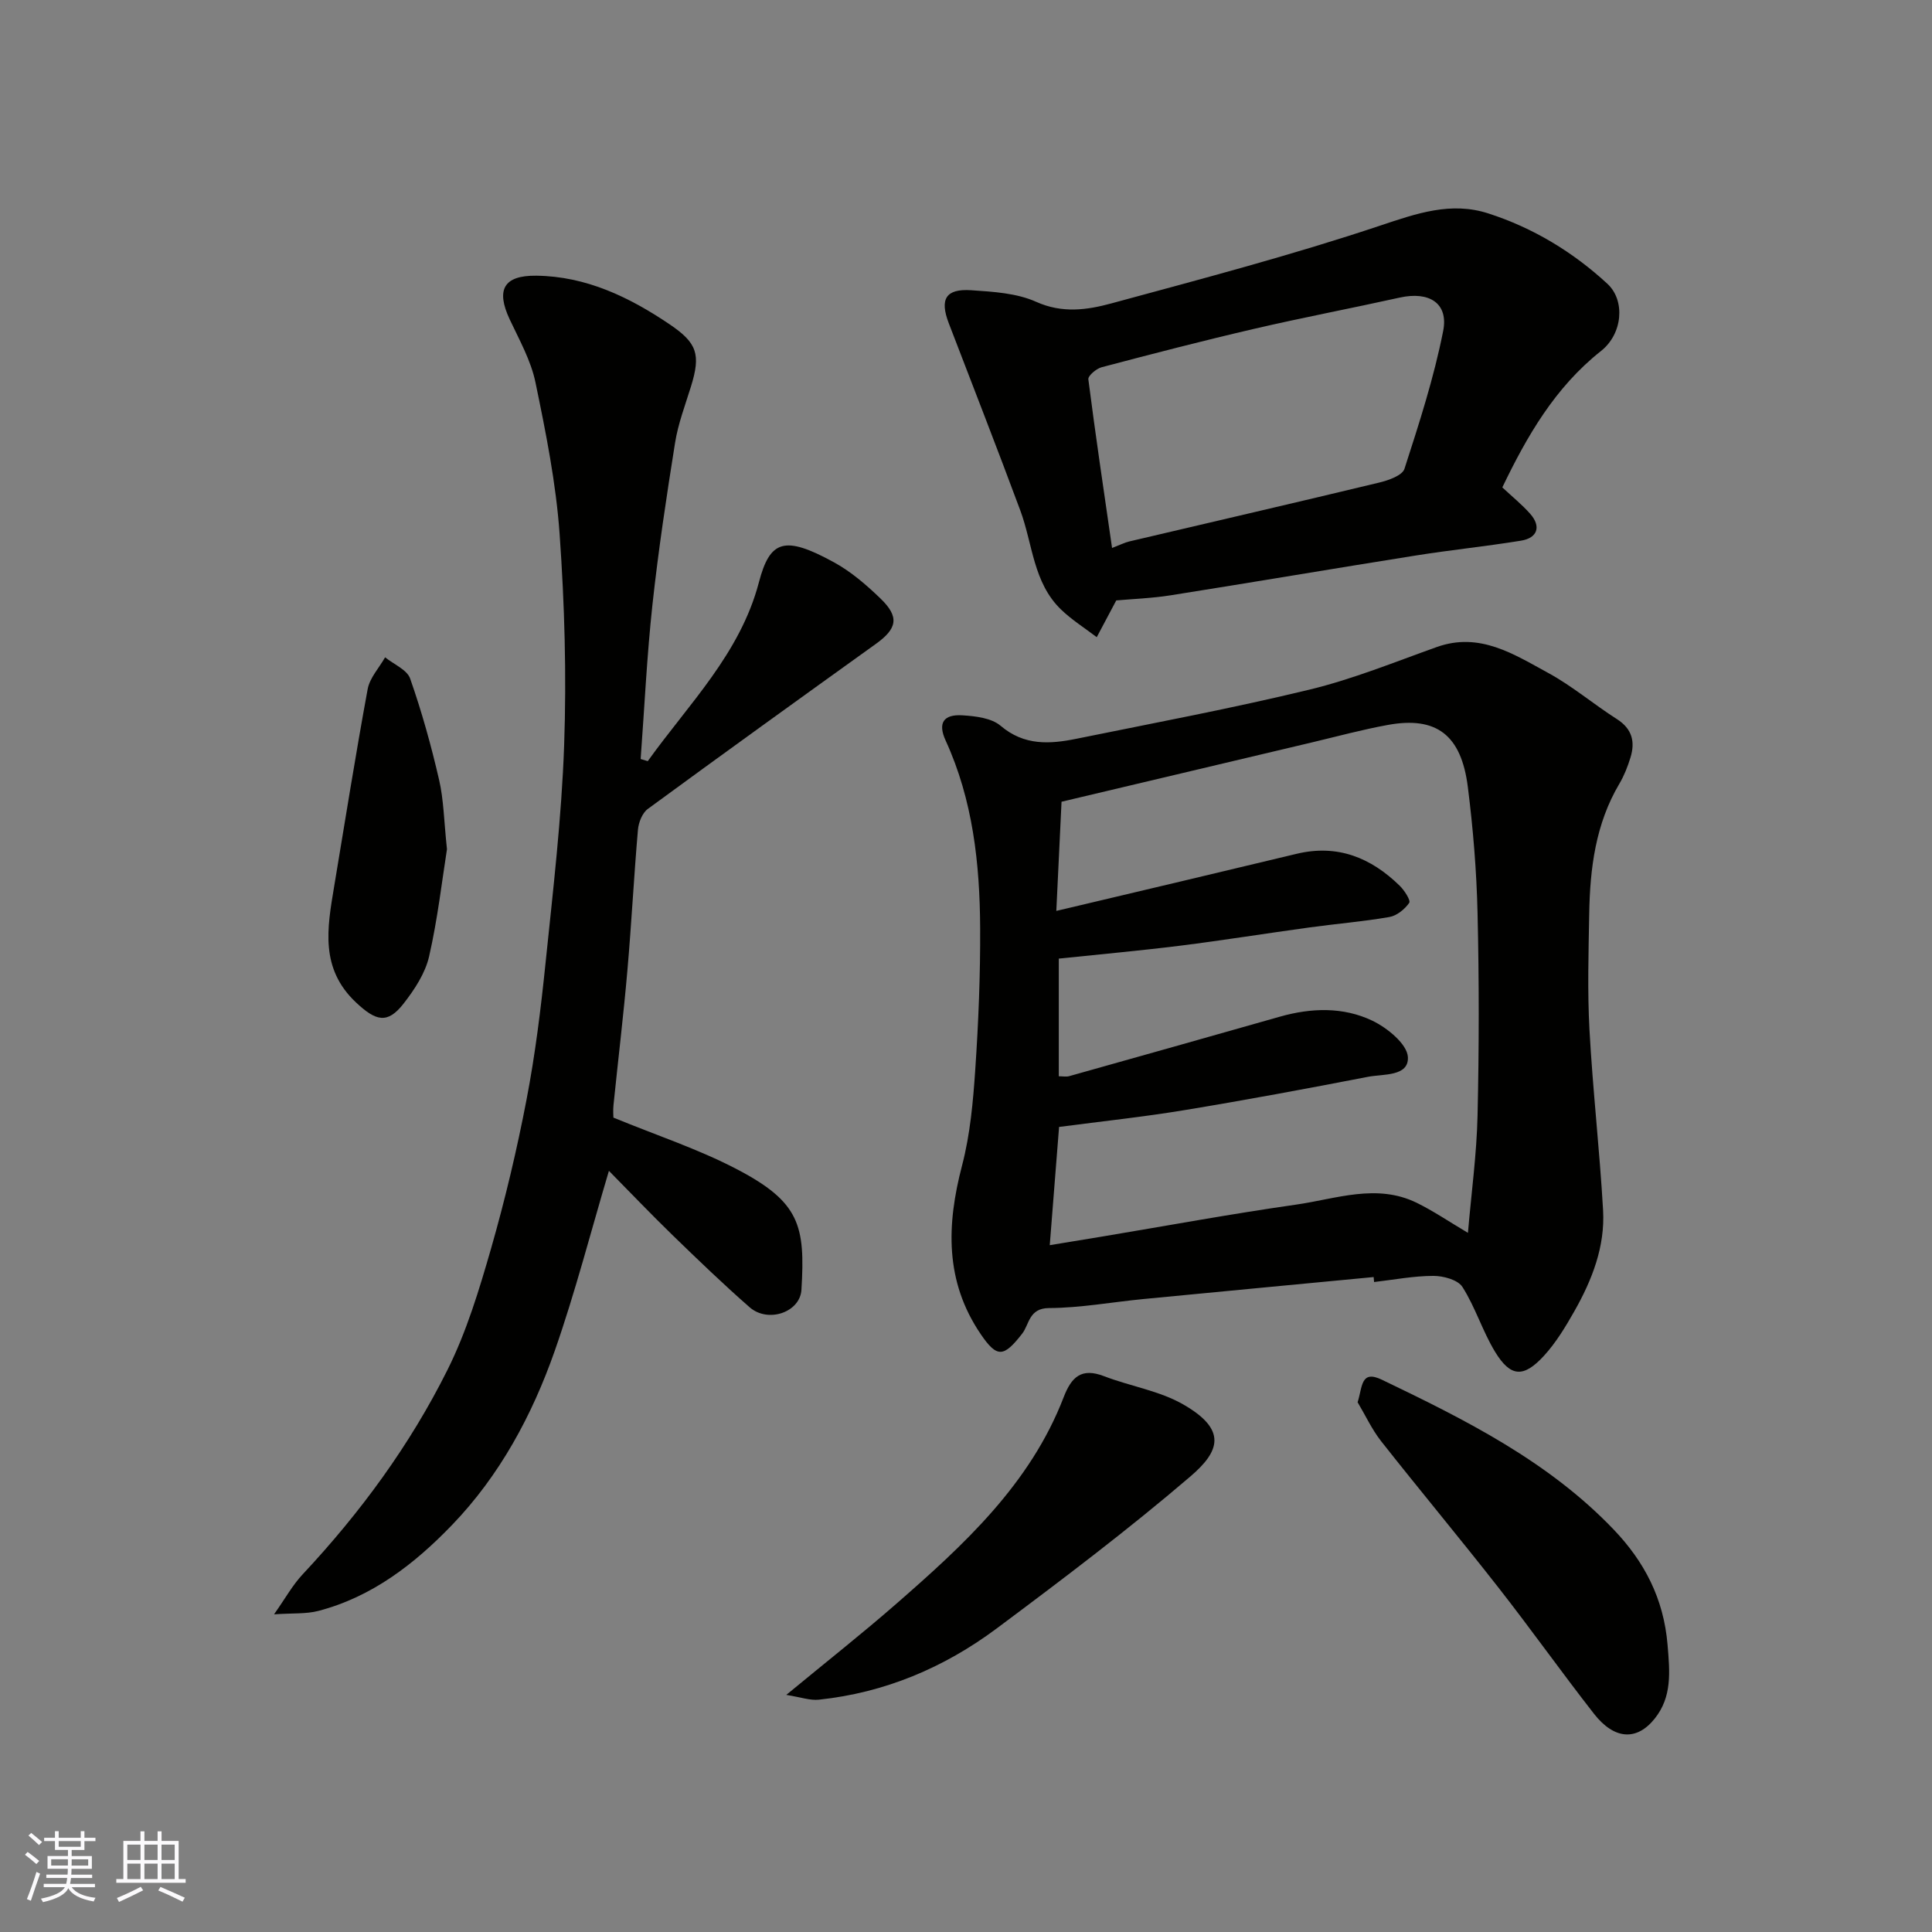 <svg enable-background="new 0 0 400 400" viewBox="0 0 400 400" xmlns="http://www.w3.org/2000/svg"><rect x="0" y="0" width="400" height="400" fill="#808080" stroke="none"/><g fill="#010100"><path d="m284.4 264.4c-15.88 1.52-31.76 3.01-47.64 4.55-6.53.63-13.05 1.84-19.58 1.87-4.18.02-4.07 3.41-5.55 5.3-3.8 4.87-5.18 5.1-8.57.12-7.47-10.97-7.09-22.67-3.87-34.96 1.68-6.43 2.28-13.21 2.73-19.88.66-9.74 1.06-19.52 1.01-29.29-.07-13.31-1.5-26.46-7.15-38.8-1.65-3.6-.47-5.46 3.5-5.21 2.7.17 5.98.55 7.88 2.16 4.9 4.17 10.21 3.81 15.72 2.69 16.12-3.28 32.29-6.31 48.27-10.18 8.96-2.17 17.6-5.7 26.32-8.81 8.89-3.17 15.96 1.5 23.06 5.36 5 2.72 9.41 6.49 14.23 9.56 3.18 2.03 3.82 4.71 2.8 8-.57 1.85-1.3 3.71-2.28 5.37-4.94 8.33-6.09 17.53-6.25 26.92-.14 7.99-.38 16.01.05 23.99.68 12.48 2.11 24.92 2.82 37.4.43 7.51-2.27 14.42-5.92 20.87-1.84 3.25-3.82 6.54-6.32 9.27-4.23 4.61-6.92 4.43-10.12-.82-2.6-4.27-4.08-9.23-6.76-13.43-.95-1.49-3.97-2.3-6.05-2.29-4.08.01-8.16.8-12.24 1.27-.03-.35-.06-.69-.09-1.03zm19.52-9.15c.72-8.38 1.81-16.31 1.99-24.26.32-13.99.33-27.99 0-41.98-.2-8.7-.92-17.43-2.01-26.07-1.36-10.82-6.53-14.68-16.56-12.85-5.28.96-10.47 2.37-15.69 3.61-17.08 4.04-34.16 8.09-51.87 12.29-.34 7.12-.7 14.68-1.08 22.6 1.13-.26 1.72-.4 2.31-.54 15.82-3.75 31.64-7.48 47.45-11.28 8.46-2.03 15.38.8 21.34 6.62.97.95 2.31 3.03 1.96 3.54-.92 1.32-2.57 2.67-4.12 2.93-5.48.95-11.04 1.4-16.55 2.16-8.91 1.22-17.79 2.65-26.7 3.77-8.34 1.04-16.72 1.79-25.18 2.68v24.36c.85 0 1.54.15 2.14-.02 14.55-4.08 29.1-8.19 43.64-12.32 6.48-1.84 13.09-2.05 19.11.82 3.11 1.48 7.25 4.86 7.39 7.55.21 4.05-5.1 3.47-8.25 4.08-12.64 2.45-25.31 4.81-38.01 6.9-8.45 1.4-16.98 2.3-25.96 3.48-.58 7.39-1.25 15.93-1.93 24.48 3.89-.64 7.42-1.22 10.94-1.8 13.36-2.23 26.68-4.69 40.08-6.6 8.27-1.18 16.66-4.44 24.98-.36 3.44 1.69 6.64 3.87 10.58 6.21z"/><path d="m134.11 157.59c8.47-11.83 19.14-22.28 23.01-37.02 2.3-8.77 5.3-9.75 15.51-4.17 3.54 1.93 6.74 4.69 9.67 7.52 3.95 3.81 3.47 6.21-.96 9.39-15.78 11.33-31.56 22.69-47.23 34.18-1.14.84-1.9 2.8-2.03 4.3-.84 9.68-1.33 19.39-2.18 29.08-.81 9.31-1.93 18.6-2.88 27.89-.12 1.14-.02 2.31-.02 2.63 8.83 3.63 17.5 6.48 25.48 10.64 13.13 6.84 14.25 11.71 13.45 25-.28 4.67-6.91 6.95-10.72 3.63-5.48-4.79-10.72-9.85-15.95-14.92-4.52-4.39-8.87-8.95-13.19-13.33-3.76 12.63-6.97 25.14-11.22 37.28-4.68 13.33-11.39 25.8-21.27 36.05-7.73 8.03-16.57 14.9-27.7 17.79-2.51.65-5.25.43-9.14.7 2.34-3.32 3.85-6.08 5.94-8.3 11.93-12.75 22.2-26.74 29.97-42.32 3.95-7.91 6.56-16.58 9.02-25.12 2.91-10.16 5.36-20.48 7.35-30.86 1.79-9.3 2.95-18.73 3.92-28.16 1.55-15.04 3.33-30.1 3.86-45.18.51-14.56.09-29.22-.94-43.76-.75-10.53-2.85-21-5-31.37-.94-4.53-3.34-8.79-5.34-13.05-2.85-6.1-1.28-9.11 5.52-9.03 10.3.12 19.24 4.42 27.6 10.07 5.71 3.86 6.47 6.22 4.43 12.83-1.2 3.88-2.68 7.75-3.31 11.73-1.78 11.13-3.46 22.29-4.68 33.49-1.15 10.61-1.65 21.3-2.44 31.95.49.15.98.29 1.47.44z"/><path d="m311.04 100.91c2.02 1.9 4.07 3.54 5.78 5.48 2.29 2.6 1.53 4.99-1.91 5.55-7.26 1.18-14.58 1.92-21.84 3.08-16.93 2.69-33.82 5.56-50.75 8.24-3.88.61-7.85.75-11.21 1.05-1.43 2.7-2.73 5.15-4.04 7.61-2.48-1.89-5.16-3.57-7.39-5.72-5.78-5.57-5.86-13.57-8.44-20.52-4.81-12.96-9.85-25.84-14.8-38.74-1.93-5.02-.64-7.21 4.67-6.85 4.53.31 9.39.59 13.42 2.4 5.41 2.43 10.53 1.69 15.55.33 18.67-5.07 37.4-10 55.73-16.13 7.54-2.52 14.62-4.99 22.31-2.51 9.26 2.98 17.53 7.98 24.67 14.57 3.74 3.45 3.19 10.36-1.32 13.92-9.55 7.56-15.34 17.66-20.43 28.24zm-80.8 12.54c1.77-.68 2.64-1.13 3.57-1.35 17.25-4.06 34.51-8.04 51.74-12.19 1.92-.46 4.78-1.46 5.23-2.85 3.04-9.4 6.1-18.86 8.01-28.52 1.15-5.8-2.92-8.27-8.98-6.93-10.01 2.22-20.08 4.13-30.06 6.45-10.6 2.46-21.14 5.19-31.66 7.97-1.11.29-2.85 1.77-2.76 2.5 1.46 11.44 3.17 22.87 4.91 34.92z"/><path d="m162.79 350.91c8.42-6.95 15.72-12.7 22.72-18.81 14.04-12.25 27.78-24.83 34.71-42.82 1.62-4.21 3.68-6.15 8.35-4.36 5.43 2.09 11.46 3.01 16.42 5.86 9.16 5.26 7.53 9.71 1.47 14.9-12.91 11.05-26.5 21.32-40.13 31.49-10.88 8.11-23.15 13.29-36.78 14.73-1.82.2-3.74-.51-6.76-.99z"/><path d="m281.08 290.32c1.03-3.22.61-6.79 5.05-4.65 17.29 8.3 34.46 16.88 47.96 31 6.35 6.64 10.36 14.27 11.16 23.87.47 5.62.96 10.76-2.66 15.28-3.74 4.68-8.39 4.35-12.58-1.01-6.74-8.63-13.08-17.57-19.83-26.19-7.97-10.18-16.26-20.12-24.26-30.27-1.91-2.45-3.24-5.35-4.84-8.03z"/><path d="m92.54 175.82c-1.02 6.44-1.92 14.42-3.7 22.2-.8 3.49-3.02 6.86-5.28 9.76-3.36 4.32-5.76 3.61-9.85-.23-7.48-7.03-5.97-15.37-4.55-23.88 2.28-13.67 4.45-27.36 6.96-40.99.43-2.34 2.37-4.4 3.61-6.59 1.79 1.45 4.54 2.56 5.19 4.41 2.4 6.85 4.36 13.88 5.99 20.96.96 4.13 1 8.47 1.63 14.36z"/></g><path d="m5.17 384 .55-.58c.85.61 1.65 1.24 2.4 1.87l-.59.64c-.83-.73-1.62-1.37-2.36-1.93m1.22 9.53-.82-.34c.71-1.76 1.37-3.64 1.98-5.63.24.13.5.25.76.36-.6 1.67-1.24 3.54-1.92 5.61m-.5-13.5.57-.54c.56.44 1.31 1.06 2.26 1.87l-.64.64c-.68-.66-1.41-1.32-2.19-1.97m3.25.46h2.24v-1.36h.77v1.36h4.57v-1.36h.76v1.36h2.28v.69h-2.28v1.84h-2.64v1.26h4.18v2.64h-4.21c0 .45-.02.86-.05 1.21h4.32v.69h-4.38c-.04.34-.1.75-.19 1.22h5.15v.69h-4.82c.87 1.19 2.51 1.92 4.93 2.19-.17.31-.3.57-.37.76-2.77-.49-4.52-1.41-5.26-2.76-.56 1.26-2.3 2.23-5.24 2.9-.12-.24-.26-.48-.43-.72 2.73-.55 4.38-1.34 4.96-2.38h-4.38v-.69h4.65c.1-.38.17-.79.21-1.22h-4.32v-.69h4.4c.03-.34.05-.75.05-1.21h-4.2v-2.64h4.23v-1.26h-2.69v-1.84h-2.24zm1.46 4.46v1.29h3.45c.01-.4.02-.57.01-.53v-.32-.45h-3.46zm1.55-2.59h4.57v-1.19h-4.57zm6.11 2.59h-3.42v.77c-.01.19-.01.37-.02.53h3.44z" fill="#fbfafc"/><path d="m32.63 379.16h.82v1.98h3.54v7.89h1.45v.78h-14.36v-.78h1.46v-7.89h3.54v-1.98h.82v1.98h2.73zm-3.49 11.48.5.73c-1.61.82-3.28 1.63-5 2.41-.13-.27-.28-.55-.44-.82 1.75-.72 3.4-1.49 4.94-2.32m-2.78-5.55h2.73v-3.18h-2.73zm0 3.95h2.73v-3.2h-2.73zm3.54-3.95h2.73v-3.18h-2.73zm0 3.95h2.73v-3.2h-2.73zm7.89 4.68c-1.84-.92-3.51-1.7-5.02-2.32l.45-.73c1.89.8 3.57 1.55 5.04 2.23zm-1.62-11.81h-2.73v3.18h2.73zm-2.73 7.13h2.73v-3.2h-2.73z" fill="#fbfafc"/></svg>
